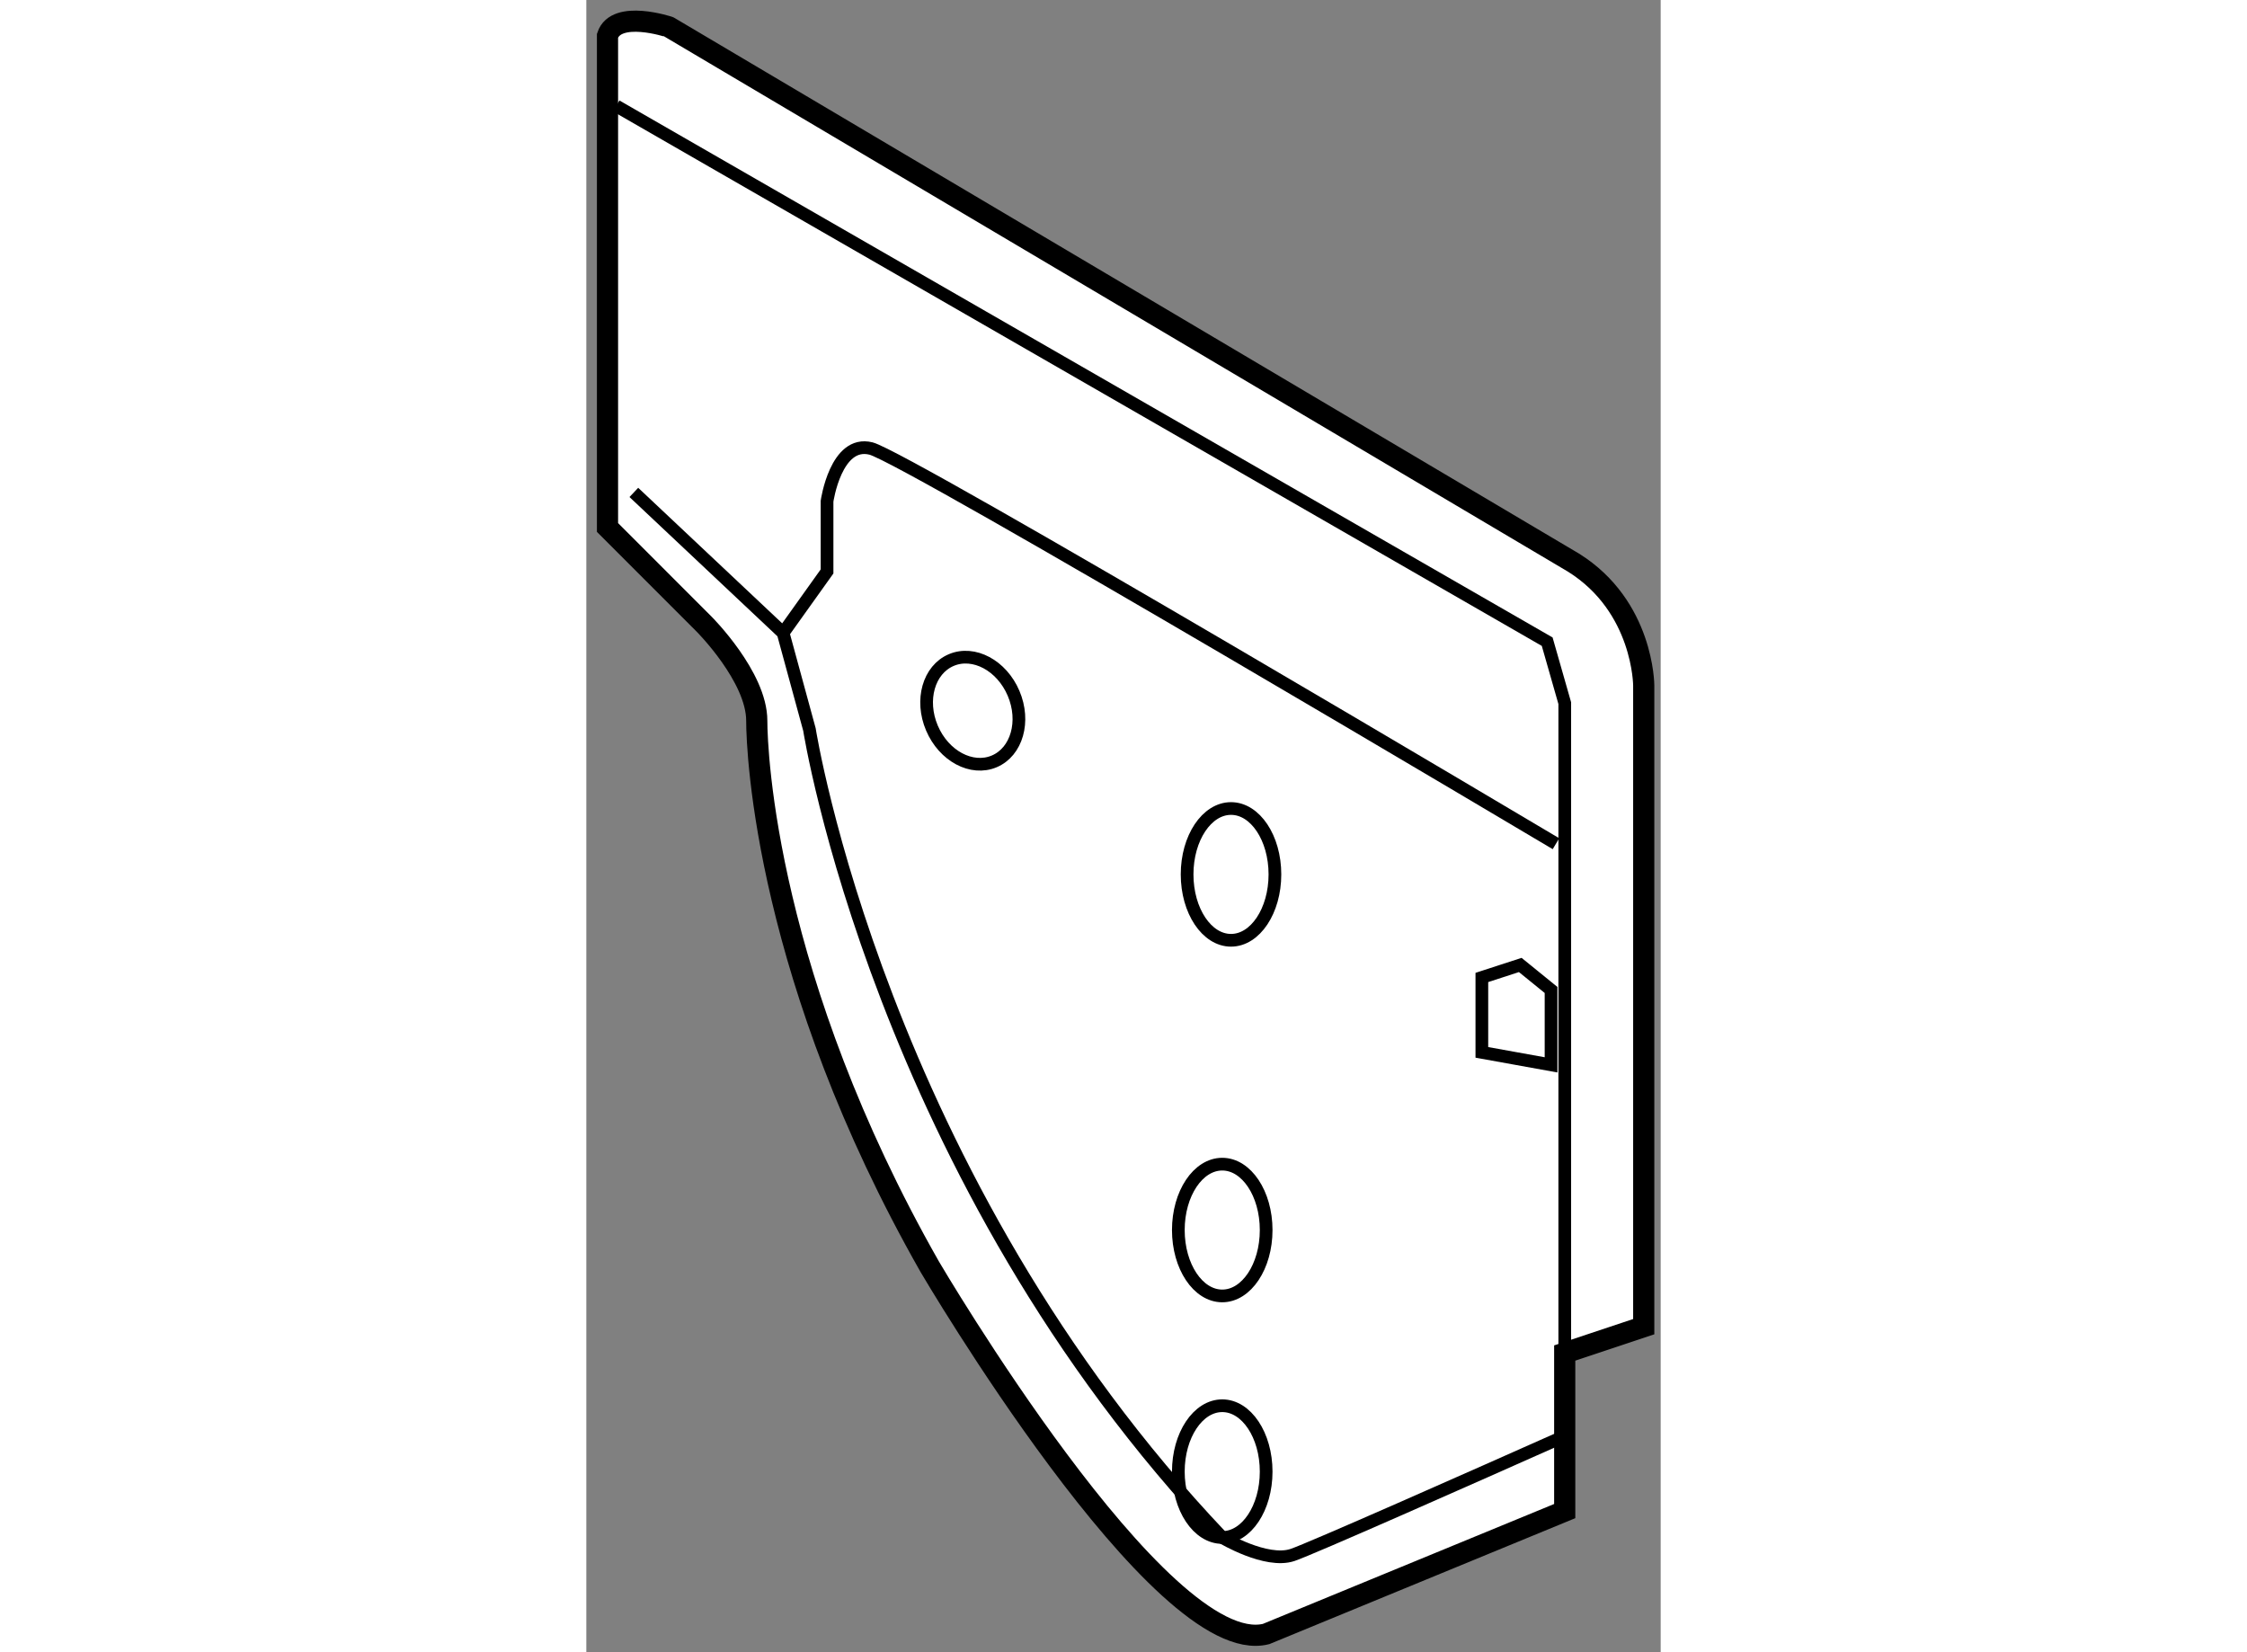 <?xml version="1.0" encoding="utf-8"?>
<!-- Generator: Adobe Illustrator 15.1.0, SVG Export Plug-In . SVG Version: 6.00 Build 0)  -->
<!DOCTYPE svg PUBLIC "-//W3C//DTD SVG 1.1//EN" "http://www.w3.org/Graphics/SVG/1.1/DTD/svg11.dtd">
<svg version="1.1" xmlns="http://www.w3.org/2000/svg" xmlns:xlink="http://www.w3.org/1999/xlink" x="0px" y="0px" width="244.8px"
	 height="180px" viewBox="211.738 131.35 25.372 39.019" enable-background="new 0 0 244.8 180" xml:space="preserve">
	
<rect x="211.738" y="131.35" width="25.372" height="39.019" fill="#808080" stroke="none"/>
	
<g><path fill="#FFFFFF" stroke="#000000" stroke-width="0.5" d="M212.238,132.193v11.614l2.281,2.282c0,0,1.244,1.244,1.244,2.281
				c0,0.771,0.229,6.118,4.086,12.897c0,0,5.454,9.294,7.943,8.672l7.052-2.903v-2.074v-1.659l1.866-0.622v-15.141
				c0,0,0-1.866-1.659-2.903l-21.362-12.651C213.689,131.986,212.445,131.571,212.238,132.193z"></path><polyline fill="none" stroke="#000000" stroke-width="0.3" points="234.845,163.304 234.845,147.956 234.43,146.504 
				212.445,133.853 		"></polyline><path fill="none" stroke="#000000" stroke-width="0.3" d="M212.86,142.979l3.525,3.318l0.622,2.281c0,0,1.659,10.577,9.748,19.081
				c0,0,1.037,0.622,1.659,0.414c0.42-0.14,4.156-1.795,6.534-2.854"></path><path fill="none" stroke="#000000" stroke-width="0.3" d="M216.386,146.297l1.037-1.452v-1.659c0,0,0.207-1.451,1.037-1.244
				c0.829,0.207,16.177,9.333,16.177,9.333"></path><ellipse transform="matrix(0.391 0.92 -0.92 0.391 270.908 -112.889)" fill="none" stroke="#000000" stroke-width="0.3" cx="220.733" cy="148.207" rx="1.3" ry="1.048"></ellipse><polygon fill="none" stroke="#000000" stroke-width="0.3" points="232.887,154.434 232.887,156.203 234.521,156.498 
				234.521,154.729 233.794,154.139 		"></polygon><ellipse fill="none" stroke="#000000" stroke-width="0.3" cx="226.963" cy="152" rx="1.037" ry="1.556"></ellipse><ellipse fill="none" stroke="#000000" stroke-width="0.3" cx="226.756" cy="166.104" rx="1.037" ry="1.556"></ellipse><ellipse fill="none" stroke="#000000" stroke-width="0.3" cx="226.756" cy="160.399" rx="1.037" ry="1.556"></ellipse></g>


</svg>